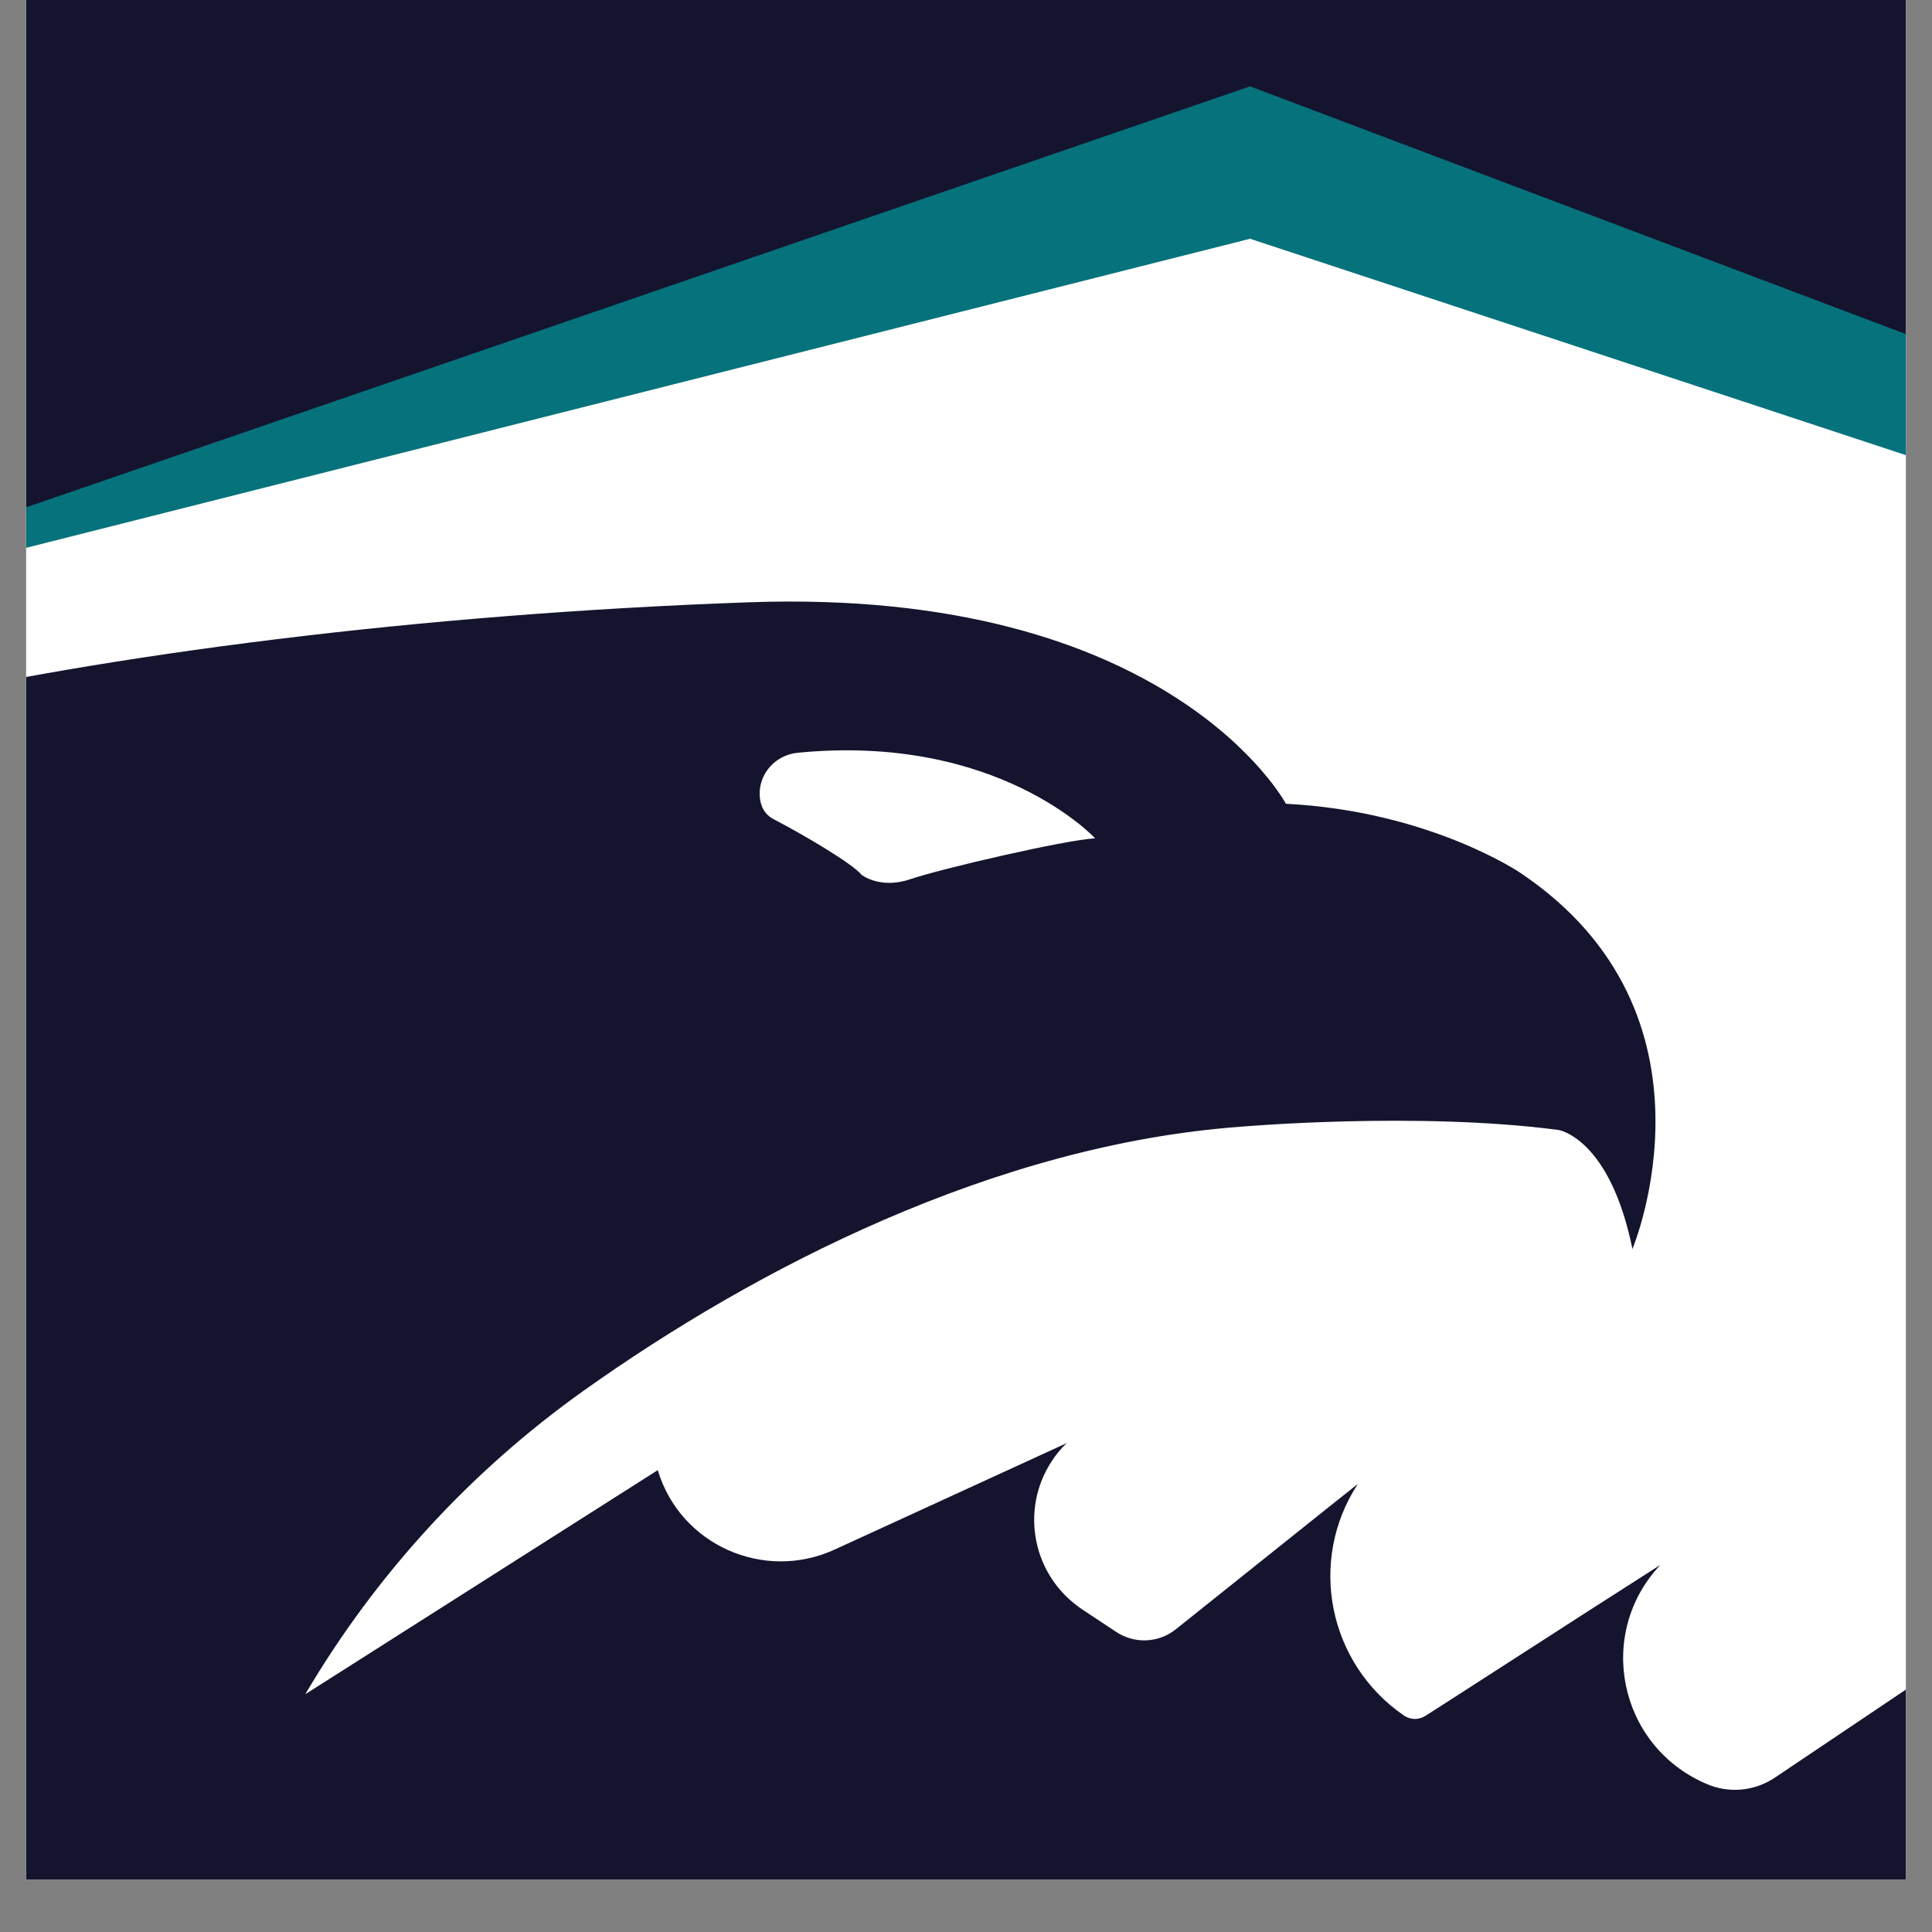 <svg xmlns="http://www.w3.org/2000/svg" xmlns:xlink="http://www.w3.org/1999/xlink" width="48" zoomAndPan="magnify" viewBox="0 0 36 36" height="48" preserveAspectRatio="xMidYMid meet" version="1.0"><rect x="0" y="0" width="36" height="36" fill="#808080" stroke="none"/><defs><clipPath id="10070df2f0"><path d="M 0.488 0 L 35.512 0 L 35.512 35.027 L 0.488 35.027 Z M 0.488 0 " clip-rule="nonzero"/></clipPath><clipPath id="9ac9c37d76"><path d="M 0.488 1.605 L 35.512 1.605 L 35.512 35.027 L 0.488 35.027 Z M 0.488 1.605 " clip-rule="nonzero"/></clipPath><clipPath id="87f24748af"><path d="M 0.488 1.605 L 35.512 1.605 L 35.512 25 L 0.488 25 Z M 0.488 1.605 " clip-rule="nonzero"/></clipPath></defs><g clip-path="url(#10070df2f0)"><path fill="#ffffff" d="M 0.488 0 L 35.512 0 L 35.512 35.027 L 0.488 35.027 Z M 0.488 0 " fill-opacity="1" fill-rule="nonzero"/><path fill="#ffffff" d="M 0.488 0 L 35.512 0 L 35.512 35.027 L 0.488 35.027 Z M 0.488 0 " fill-opacity="1" fill-rule="nonzero"/><path fill="#14142e" d="M 0.488 -2.699 L 40.477 -2.699 L 40.477 37.758 L 0.488 37.758 Z M 0.488 -2.699 " fill-opacity="1" fill-rule="nonzero"/></g><g clip-path="url(#9ac9c37d76)"><path fill="#ffffff" d="M 20.406 15.621 C 19.859 15.648 17.52 16.191 16.961 16.383 C 16.398 16.574 16.055 16.301 16.055 16.301 C 15.875 16.086 14.992 15.566 14.426 15.27 C 14.238 15.176 14.168 15.012 14.156 14.832 C 14.133 14.422 14.445 14.07 14.859 14.027 C 18.598 13.66 20.406 15.621 20.406 15.621 Z M 12.25 27.398 L 12.258 27.398 C 12.672 28.781 14.23 29.484 15.559 28.871 L 19.875 26.891 C 19.77 26.992 19.672 27.109 19.598 27.227 C 19.004 28.125 19.23 29.371 20.176 29.996 L 20.801 30.41 C 21.145 30.637 21.594 30.613 21.91 30.359 L 24.578 28.227 L 24.715 28.117 L 25.301 27.652 C 24.363 29.086 24.75 31 26.164 31.969 C 26.289 32.051 26.441 32.051 26.566 31.969 L 26.988 31.699 L 29.59 30.023 L 30.938 29.16 C 29.734 30.438 30.156 32.508 31.758 33.223 L 31.793 33.238 C 32.207 33.422 32.691 33.379 33.07 33.125 L 36.848 30.586 C 36.758 30.766 36.688 30.953 36.641 31.137 C 36.246 32.559 36.93 34.102 38.324 34.746 L 40.293 35.645 L 41.496 31.012 C 42.52 34.328 42.012 36.652 48.469 37.918 L 50.012 38.094 L 49.77 37.105 L 47.129 26.773 L 47.387 27.539 L 48.766 31.328 C 49.457 33.395 49.984 35.309 51.281 36.922 C 52.641 38.602 52.973 38.711 60.191 37.93 L 51.945 24.816 L 57.363 31.527 C 60.48 35.383 61.355 37.738 66.281 37.777 L 71.41 37.621 L 71.047 37.25 L 70.535 36.73 L 57.359 23.328 L 65.742 30.918 C 70.418 34.375 71.41 38.273 79.707 37.059 L 87.379 35.098 L 59.457 20.672 L 85.023 32.25 C 87.145 33.07 89.379 33.484 91.609 33.484 C 93.84 33.484 97.832 31.824 100.238 30.719 L 82.234 23.93 L 23.293 1.637 L -7.77 12.328 C -6.098 13.301 -4.117 13.609 -2.23 13.172 C 2.008 12.191 7.816 11.441 13.949 11.223 C 21.812 10.941 23.961 14.977 23.961 14.977 C 26.641 15.113 28.332 16.266 28.332 16.266 C 32.254 18.902 30.418 23.273 30.418 23.273 C 29.996 21.199 29.039 21.055 29.039 21.055 C 26.391 20.707 23.105 20.996 23.105 20.996 C 18.539 21.332 14.074 23.637 10.875 25.914 C 8.762 27.418 7 29.344 5.688 31.57 Z M 12.25 27.398 " fill-opacity="1" fill-rule="nonzero"/></g><g clip-path="url(#87f24748af)"><path fill="#06727c" d="M -7.77 12.293 L 23.293 4.449 L 82.688 24.047 L 23.293 1.609 Z M -7.77 12.293 " fill-opacity="1" fill-rule="nonzero"/></g></svg>